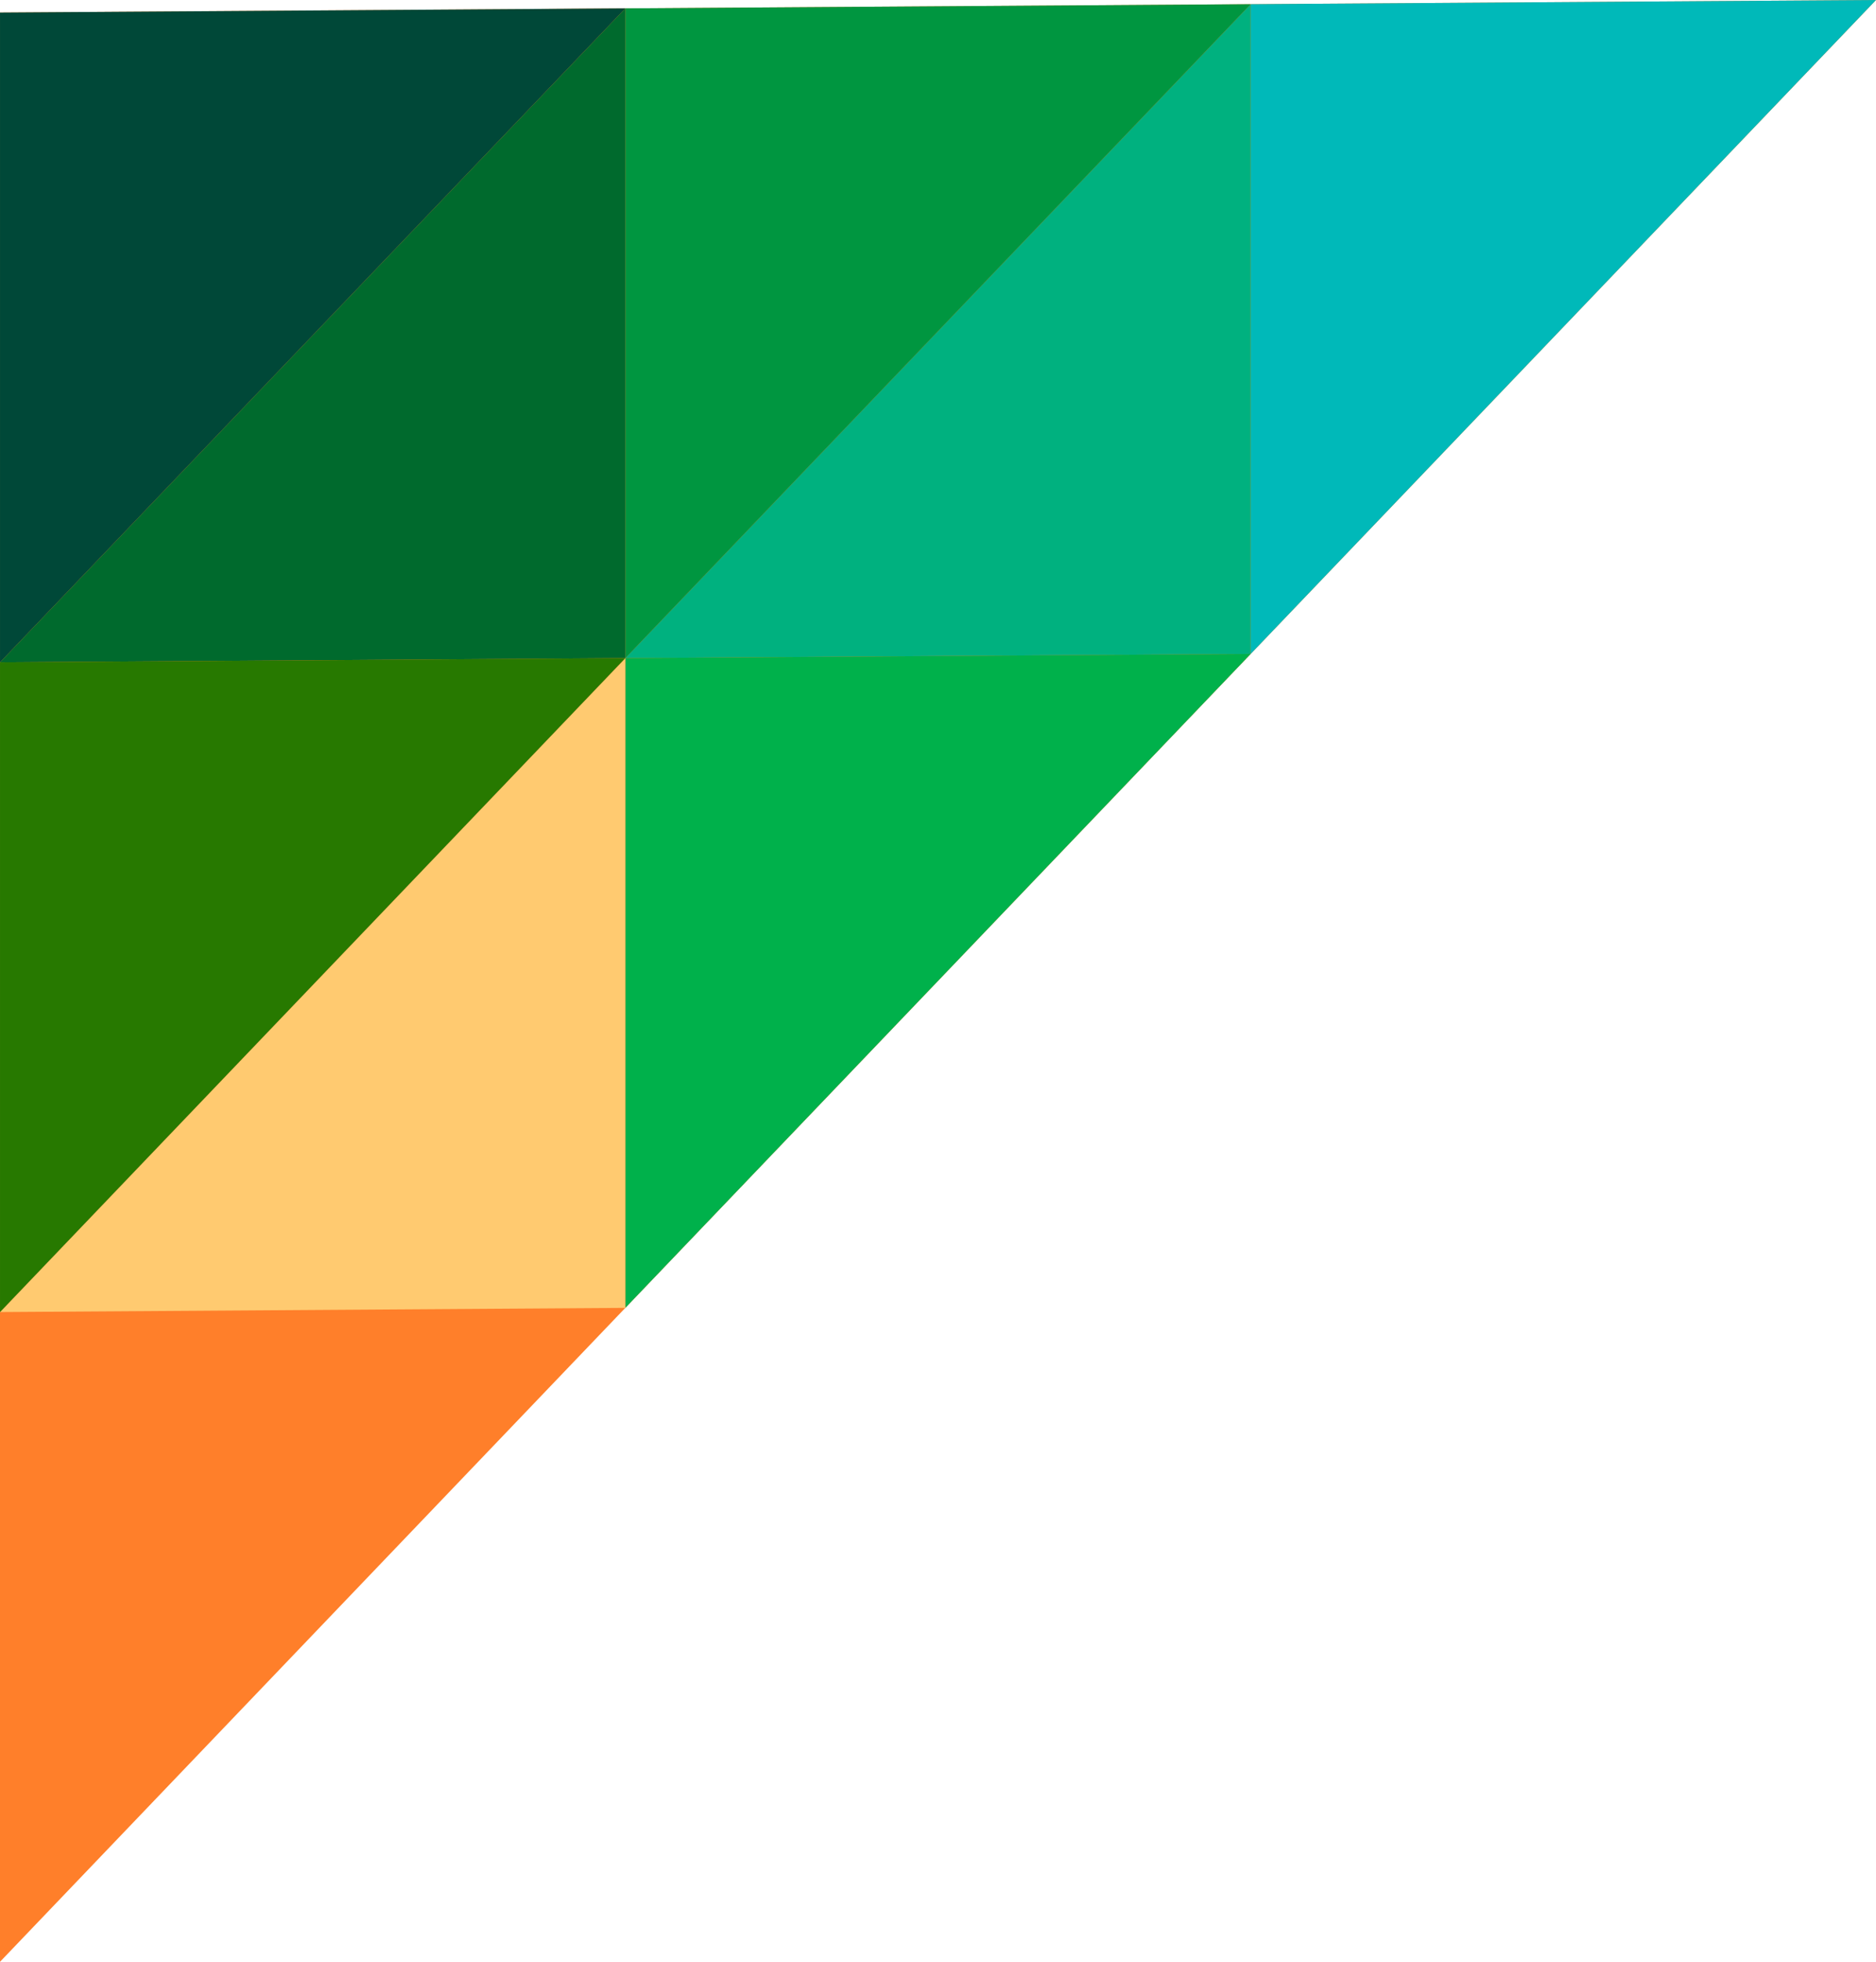 <?xml version="1.0" encoding="UTF-8" standalone="no"?>
<!-- Created with Inkscape (http://www.inkscape.org/) -->
<svg xmlns:inkscape="http://www.inkscape.org/namespaces/inkscape" xmlns:sodipodi="http://sodipodi.sourceforge.net/DTD/sodipodi-0.dtd" xmlns="http://www.w3.org/2000/svg" xmlns:svg="http://www.w3.org/2000/svg" width="145.249mm" height="151.8mm" viewBox="0 0 145.249 151.8" version="1.1" id="svg5" xml:space="preserve" inkscape:version="1.2.1 (9c6d41e410, 2022-07-14)" sodipodi:docname="iHasan CPA logo-DRAFTS.svg" inkscape:export-filename="mcc-logo-V4.5.png" inkscape:export-xdpi="19.640507" inkscape:export-ydpi="19.640507">
  <defs id="defs2"></defs>
  <g inkscape:label="Layer 1" inkscape:groupmode="layer" id="layer1" transform="translate(-7426.789,1774.524)">
    <g id="g12943">
      <path id="path803" style="fill:#ff7f2a;fill-opacity:1;stroke:none;stroke-width:5.115;stroke-linecap:round;stroke-miterlimit:2.2;stroke-dasharray:none;stroke-opacity:1;paint-order:stroke fill markers;stop-color:#000000" d="m 7572.039,-1774.524 -145.25,0.972 v 150.828 0 z" sodipodi:nodetypes="ccccc"></path>
      <path id="path10375" style="fill:#00b9b9;fill-opacity:1;stroke:none;stroke-width:5.115;stroke-linecap:round;stroke-miterlimit:2.2;stroke-dasharray:none;stroke-opacity:1;paint-order:stroke fill markers;stop-color:#000000" d="m 7572.039,-1774.524 -48.416,0.324 v 50.276 0 z" sodipodi:nodetypes="ccccc"></path>
      <path id="path11558" style="fill:#00b17f;fill-opacity:1;stroke:none;stroke-width:5.115;stroke-linecap:round;stroke-miterlimit:2.2;stroke-dasharray:none;stroke-opacity:1;paint-order:stroke fill markers;stop-color:#000000" d="m 7475.206,-1723.6 48.416,-0.324 v -50.276 0 z" sodipodi:nodetypes="ccccc"></path>
      <path id="path11560" style="fill:#009640;fill-opacity:1;stroke:none;stroke-width:5.115;stroke-linecap:round;stroke-miterlimit:2.2;stroke-dasharray:none;stroke-opacity:1;paint-order:stroke fill markers;stop-color:#000000" d="m 7523.622,-1774.2 -48.416,0.324 v 50.276 0 z" sodipodi:nodetypes="ccccc"></path>
      <path id="path12666" style="fill:#004838;fill-opacity:1;stroke:none;stroke-width:5.115;stroke-linecap:round;stroke-miterlimit:2.2;stroke-dasharray:none;stroke-opacity:1;paint-order:stroke fill markers;stop-color:#000000" d="m 7475.206,-1773.876 -48.416,0.324 v 50.276 0 z" sodipodi:nodetypes="ccccc"></path>
      <path id="path12668" style="fill:#006a2d;fill-opacity:1;stroke:none;stroke-width:5.115;stroke-linecap:round;stroke-miterlimit:2.2;stroke-dasharray:none;stroke-opacity:1;paint-order:stroke fill markers;stop-color:#000000" d="m 7426.789,-1723.276 48.416,-0.324 v -50.276 0 z" sodipodi:nodetypes="ccccc"></path>
      <path id="path12721" style="fill:#00b14b;fill-opacity:1;stroke:none;stroke-width:5.115;stroke-linecap:round;stroke-miterlimit:2.2;stroke-dasharray:none;stroke-opacity:1;paint-order:stroke fill markers;stop-color:#000000" d="m 7523.622,-1723.924 -48.416,0.324 v 50.276 0 z" sodipodi:nodetypes="ccccc"></path>
      <path id="path12792" style="fill:#ffca70;fill-opacity:1;stroke:none;stroke-width:5.115;stroke-linecap:round;stroke-miterlimit:2.2;stroke-dasharray:none;stroke-opacity:1;paint-order:stroke fill markers;stop-color:#000000" d="m 7426.789,-1673 48.416,-0.324 v -50.276 0 z" sodipodi:nodetypes="ccccc"></path>
      <path id="path12794" style="fill:#277900;fill-opacity:1;stroke:none;stroke-width:5.115;stroke-linecap:round;stroke-miterlimit:2.2;stroke-dasharray:none;stroke-opacity:1;paint-order:stroke fill markers;stop-color:#000000" d="m 7475.206,-1723.6 -48.416,0.324 v 50.276 0 z" sodipodi:nodetypes="ccccc"></path>
    </g>
  </g>
</svg>
